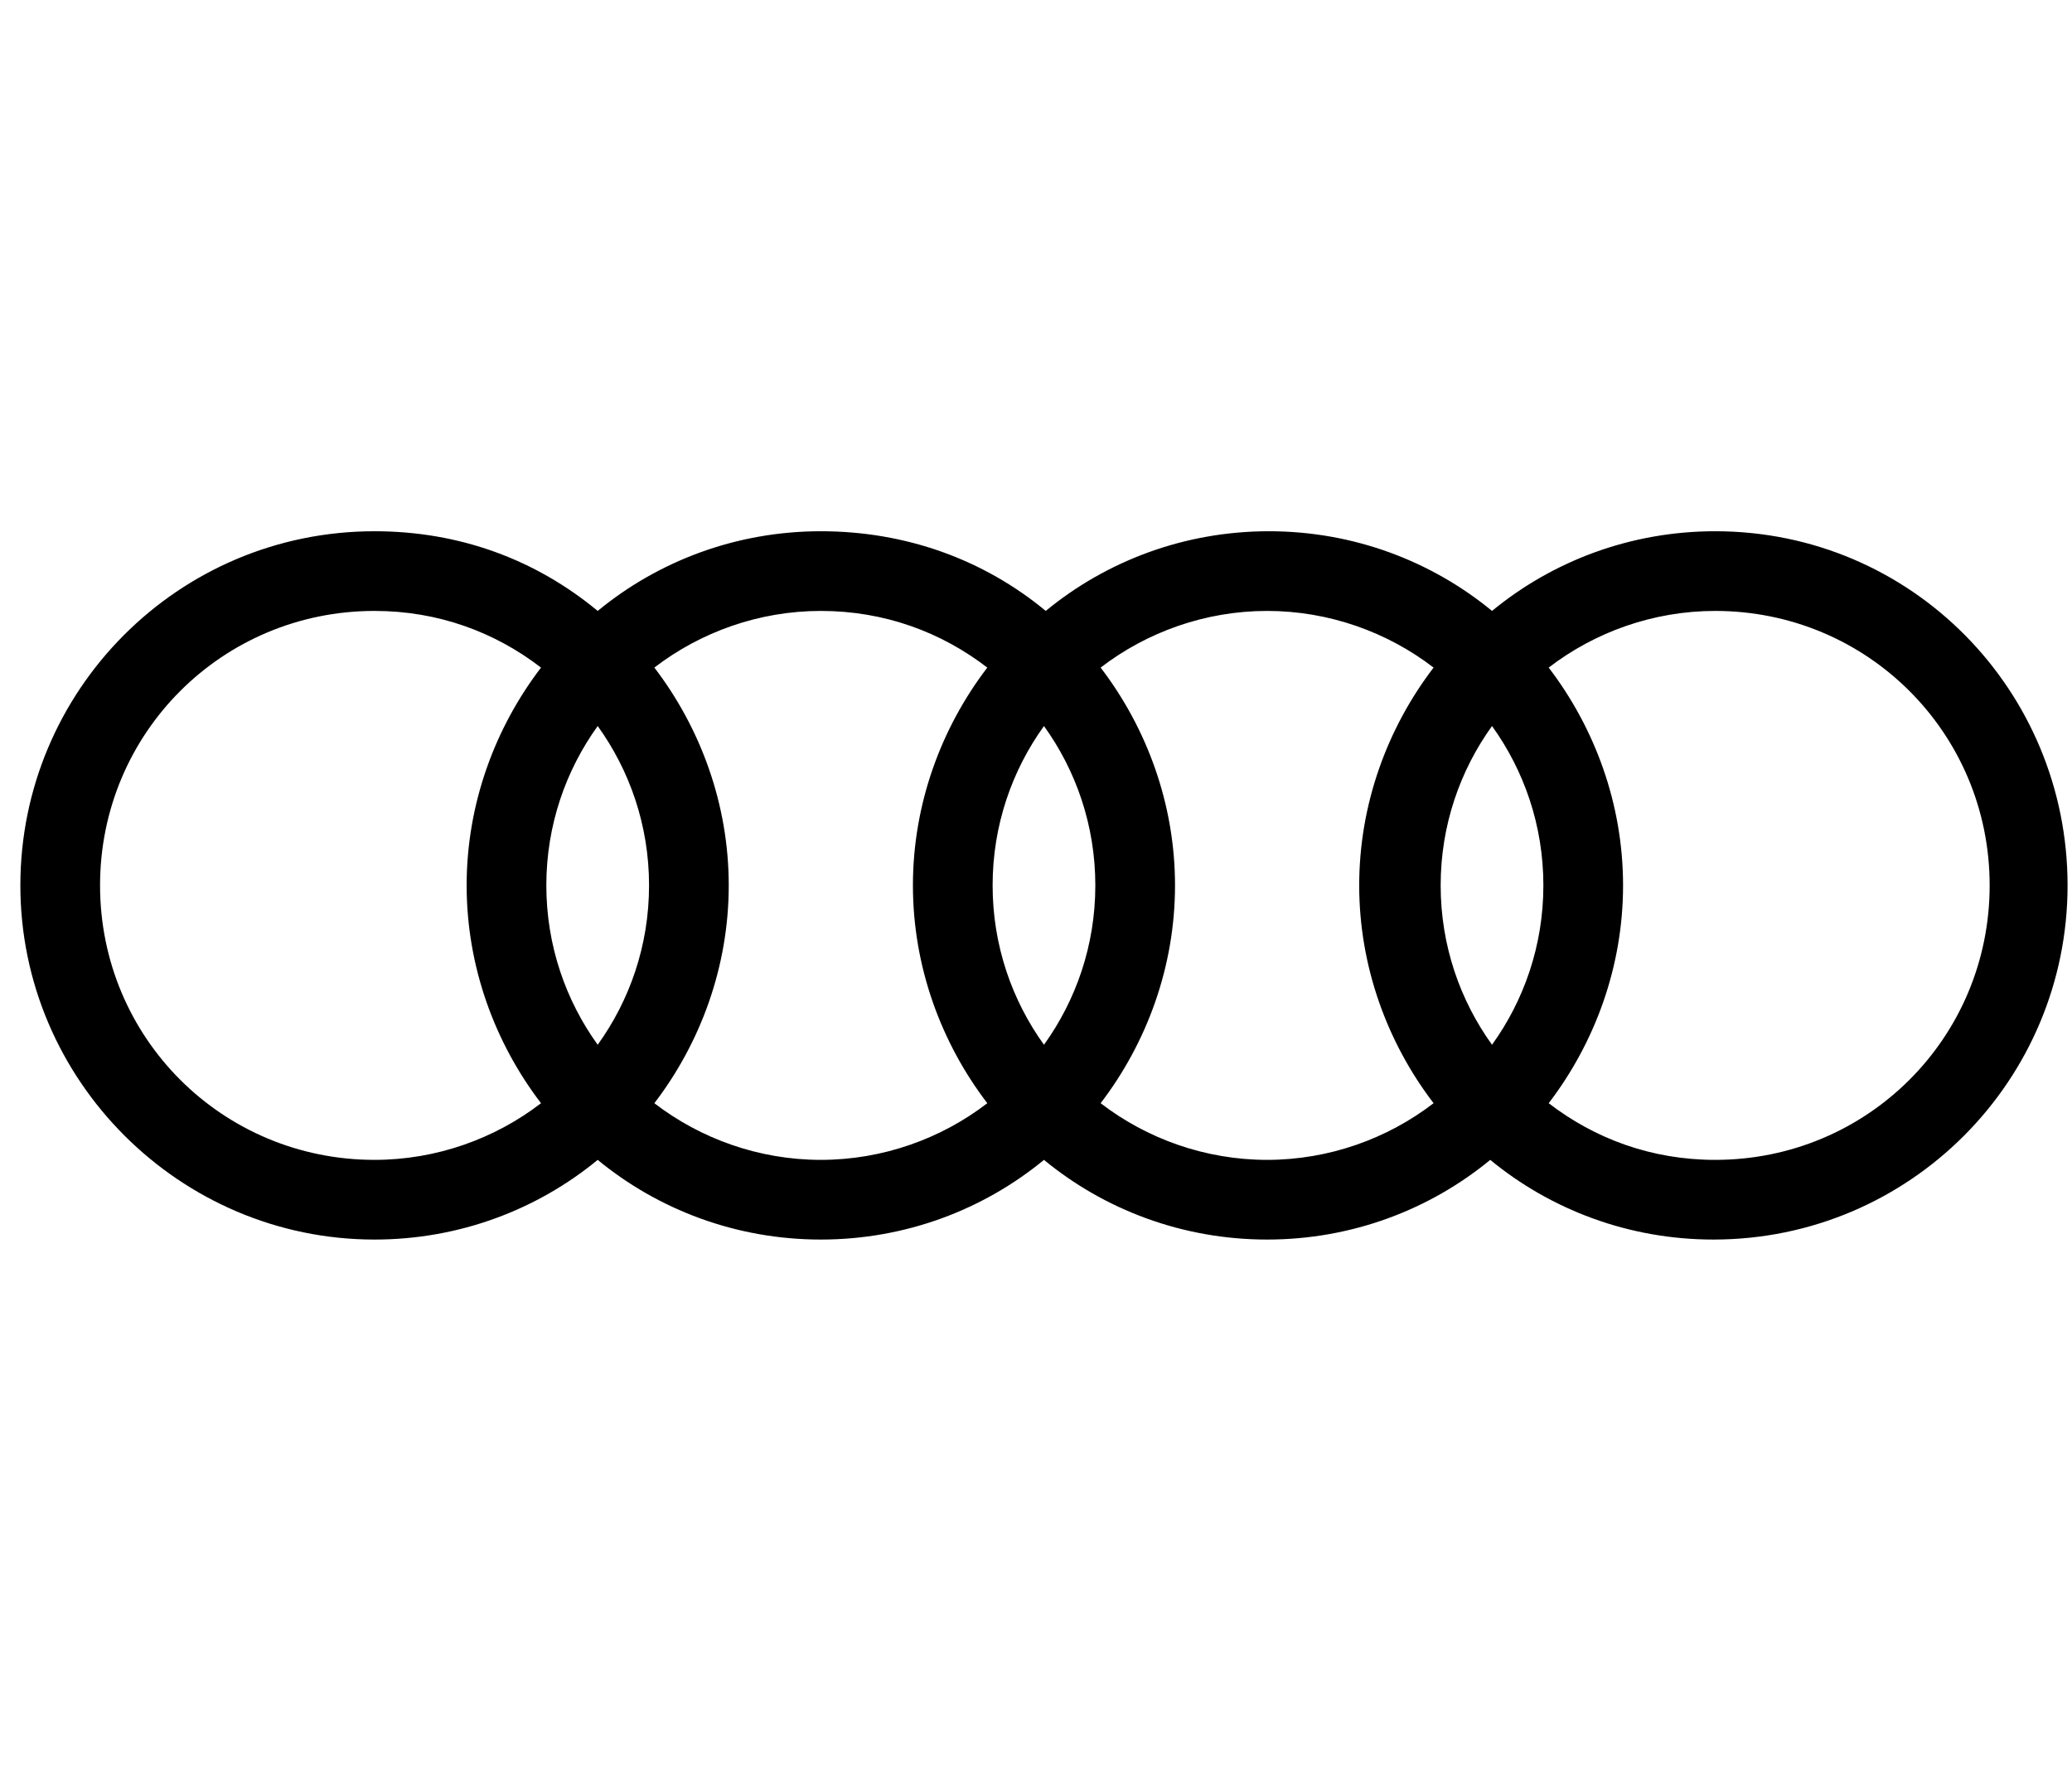<?xml version="1.0" encoding="utf-8"?>
<!-- Generator: Adobe Illustrator 21.1.0, SVG Export Plug-In . SVG Version: 6.00 Build 0)  -->
<svg version="1.0" id="Ebene_2" xmlns="http://www.w3.org/2000/svg" xmlns:xlink="http://www.w3.org/1999/xlink" x="0px" y="0px"
	 viewBox="0 0 116.7 100" width="117" height="100" style="enable-background:new 0 0 116.7 100;" xml:space="preserve">
<style type="text/css">
	.st0{fill:#FFFFFF;}
	.st1{fill:#181716;}
	.st2{fill:#AF1632;}
	.st3{fill:#BD1637;}
	.st4{fill:#CF7327;}
	.st5{fill:#AB2326;}
	.st6{fill:#DDDDDD;}
	.st7{fill:#DEDEDE;}
	.st8{fill:#342C90;}
</style>
<path id="audi" d="M96.7,30c-4.8,0-9.2,1.7-12.6,4.5c-3.4-2.8-7.8-4.5-12.6-4.5c-4.8,0-9.2,1.7-12.6,4.5C55.4,31.6,51,30,46.2,30
	c-4.8,0-9.2,1.7-12.6,4.5C30.1,31.6,25.8,30,21,30c-11.1,0-20,9-20,20s9,20,20,20c4.8,0,9.2-1.7,12.6-4.5C37,68.3,41.4,70,46.2,70
	c4.8,0,9.2-1.7,12.6-4.5c3.4,2.8,7.8,4.5,12.6,4.5c4.8,0,9.2-1.7,12.6-4.5c3.4,2.8,7.8,4.5,12.6,4.5c11.1,0,20-9,20-20
	S107.8,30,96.7,30z M84.1,59c-1.8-2.5-2.9-5.6-2.9-9s1.1-6.5,2.9-9c1.8,2.5,2.9,5.6,2.9,9S85.9,56.5,84.1,59z M58.8,59
	c-1.8-2.5-2.9-5.6-2.9-9s1.1-6.5,2.9-9c1.8,2.5,2.9,5.6,2.9,9S60.6,56.5,58.8,59z M33.6,59c-1.8-2.5-2.9-5.6-2.9-9s1.1-6.5,2.9-9
	c1.8,2.5,2.9,5.6,2.9,9C36.5,53.4,35.4,56.5,33.6,59z M5.5,50c0-8.6,6.9-15.5,15.5-15.5c3.6,0,6.8,1.2,9.4,3.2
	c-2.6,3.4-4.2,7.7-4.2,12.3c0,4.6,1.6,8.9,4.2,12.3c-2.6,2-5.9,3.2-9.4,3.2C12.4,65.5,5.5,58.6,5.5,50z M36.8,62.3
	C39.4,58.9,41,54.6,41,50c0-4.6-1.6-8.9-4.2-12.3c2.6-2,5.9-3.2,9.4-3.2c3.6,0,6.8,1.2,9.4,3.2c-2.6,3.4-4.2,7.7-4.2,12.3
	c0,4.6,1.6,8.9,4.2,12.3c-2.6,2-5.9,3.2-9.4,3.2C42.7,65.5,39.4,64.3,36.8,62.3z M62,62.3c2.6-3.4,4.2-7.7,4.2-12.3
	c0-4.6-1.6-8.9-4.2-12.3c2.6-2,5.9-3.2,9.4-3.2s6.8,1.2,9.4,3.2c-2.6,3.4-4.2,7.7-4.2,12.3c0,4.6,1.6,8.9,4.2,12.3
	c-2.6,2-5.9,3.2-9.4,3.2C67.9,65.5,64.6,64.3,62,62.3z M96.7,65.5c-3.6,0-6.8-1.2-9.4-3.2c2.6-3.4,4.2-7.7,4.2-12.3
	c0-4.6-1.6-8.9-4.2-12.3c2.6-2,5.9-3.2,9.4-3.2c8.6,0,15.5,6.9,15.5,15.5S105.3,65.5,96.7,65.5z"/>
</svg>
